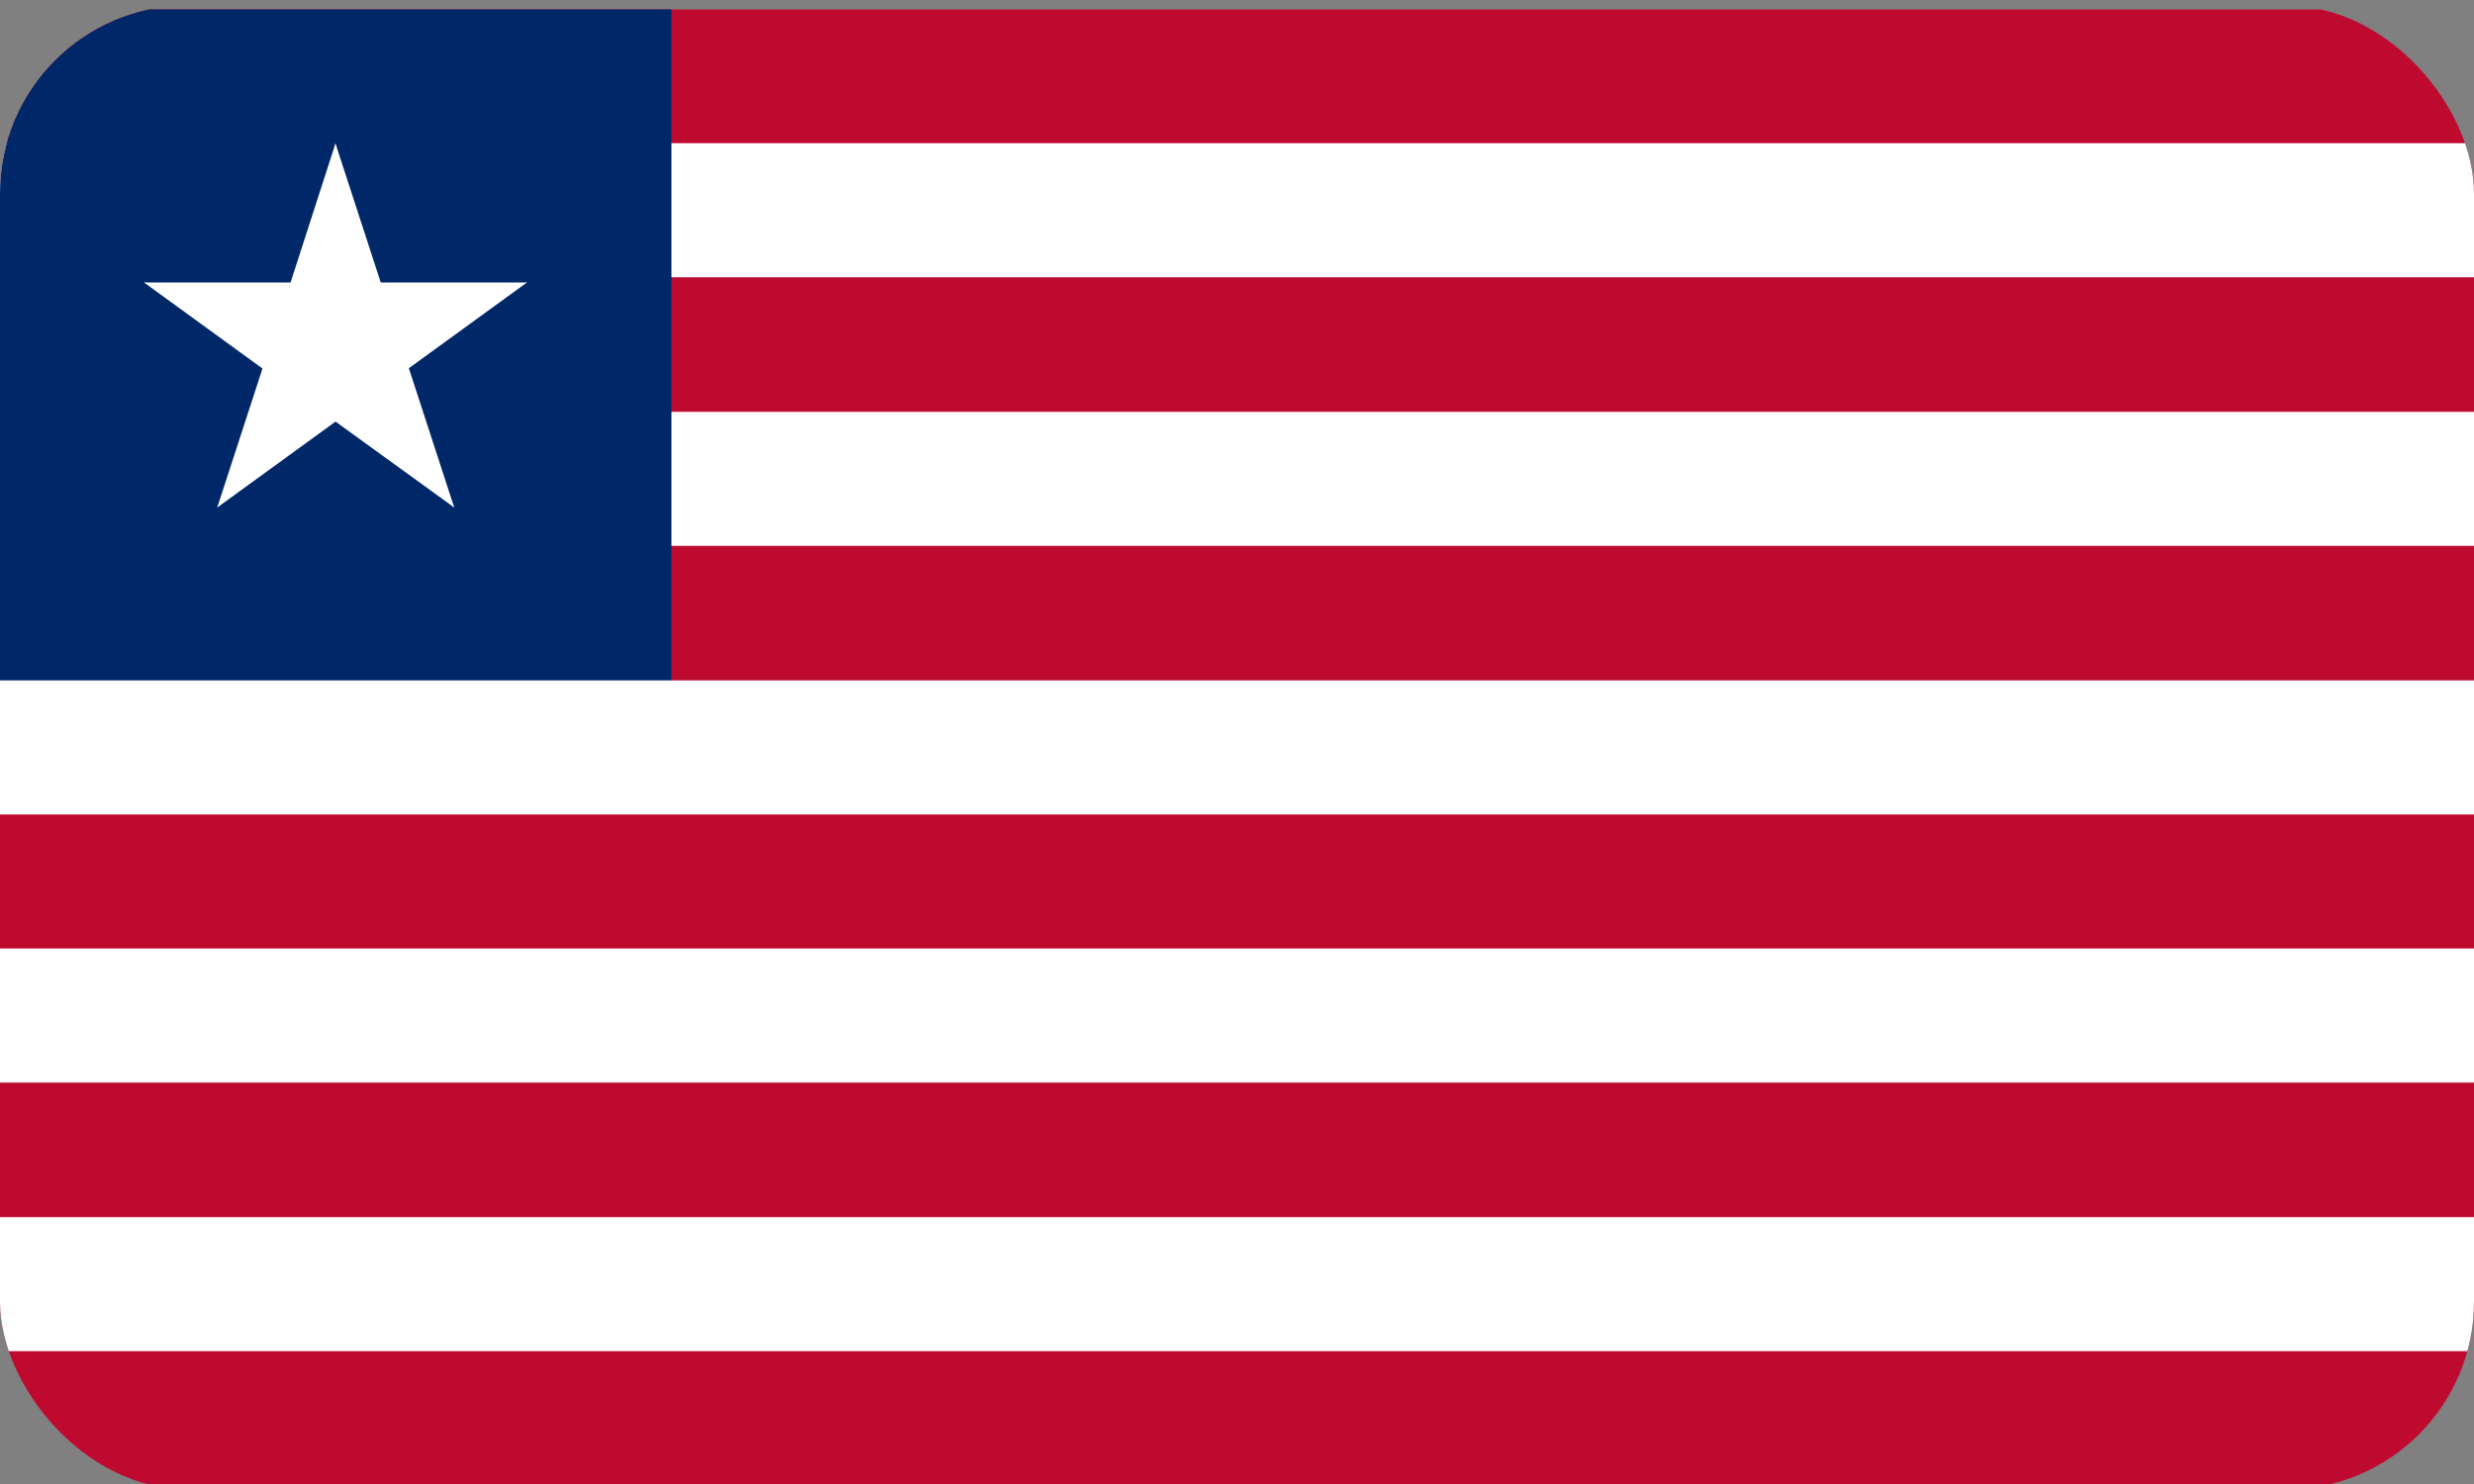 <?xml version="1.0" encoding="UTF-8"?>
<svg id="Ebene_1" data-name="Ebene 1" xmlns="http://www.w3.org/2000/svg" xmlns:xlink="http://www.w3.org/1999/xlink" viewBox="0 0 50 30">
  <rect x="0" y="0" width="50" height="30" fill="#808080" stroke="none"/>
  <defs>
    <style>
      .cls-1 {
        fill: #fff;
      }

      .cls-2 {
        stroke: #fff;
        stroke-miterlimit: 21.82;
        stroke-width: 2.71px;
      }

      .cls-3 {
        fill: none;
      }

      .cls-4 {
        fill: #bf0a30;
      }

      .cls-5 {
        fill: #002868;
      }

      .cls-6 {
        clip-path: url(#clippath);
      }
    </style>
    <clipPath id="clippath">
      <rect class="cls-3" y=".11" width="50" height="30" rx="3.8" ry="3.8"/>
    </clipPath>
  </defs>
  <g class="cls-6">
    <g>
      <path class="cls-4" d="M0,.19h56.71v29.84H0V.19Z"/>
      <path class="cls-2" d="M0,4.25h56.71M56.71,9.68H0"/>
      <path class="cls-5" d="M0,.19h13.57v14.92H0V.19Z"/>
      <path class="cls-2" d="M0,15.11h56.71M56.71,20.53H0M0,25.96h56.71"/>
      <polygon id="A" class="cls-1" points="6.78 2.9 5.53 6.77 7.46 7.4 6.78 2.9"/>
      <polygon id="A-2" data-name="A" class="cls-1" points="6.78 2.9 8.04 6.77 6.11 7.4 6.78 2.9"/>
      <polygon id="A-3" data-name="A" class="cls-1" points="10.65 5.71 6.58 5.71 6.58 7.75 10.65 5.71"/>
      <polygon id="A-4" data-name="A" class="cls-1" points="10.65 5.71 7.36 8.1 6.16 6.46 10.65 5.71"/>
      <polygon id="A-5" data-name="A" class="cls-1" points="4.39 10.26 7.68 7.87 6.49 6.22 4.39 10.26"/>
      <polygon id="A-6" data-name="A" class="cls-1" points="4.39 10.26 5.65 6.39 7.58 7.02 4.39 10.26"/>
      <polygon id="A-7" data-name="A" class="cls-1" points="9.18 10.26 7.92 6.39 5.98 7.02 9.18 10.26"/>
      <polygon id="A-8" data-name="A" class="cls-1" points="9.18 10.26 5.88 7.87 7.08 6.22 9.18 10.26"/>
      <polygon id="A-9" data-name="A" class="cls-1" points="2.91 5.71 6.2 8.1 7.4 6.46 2.91 5.71"/>
      <polygon id="A-10" data-name="A" class="cls-1" points="2.91 5.71 6.98 5.71 6.98 7.75 2.91 5.71"/>
    </g>
  </g>
</svg>